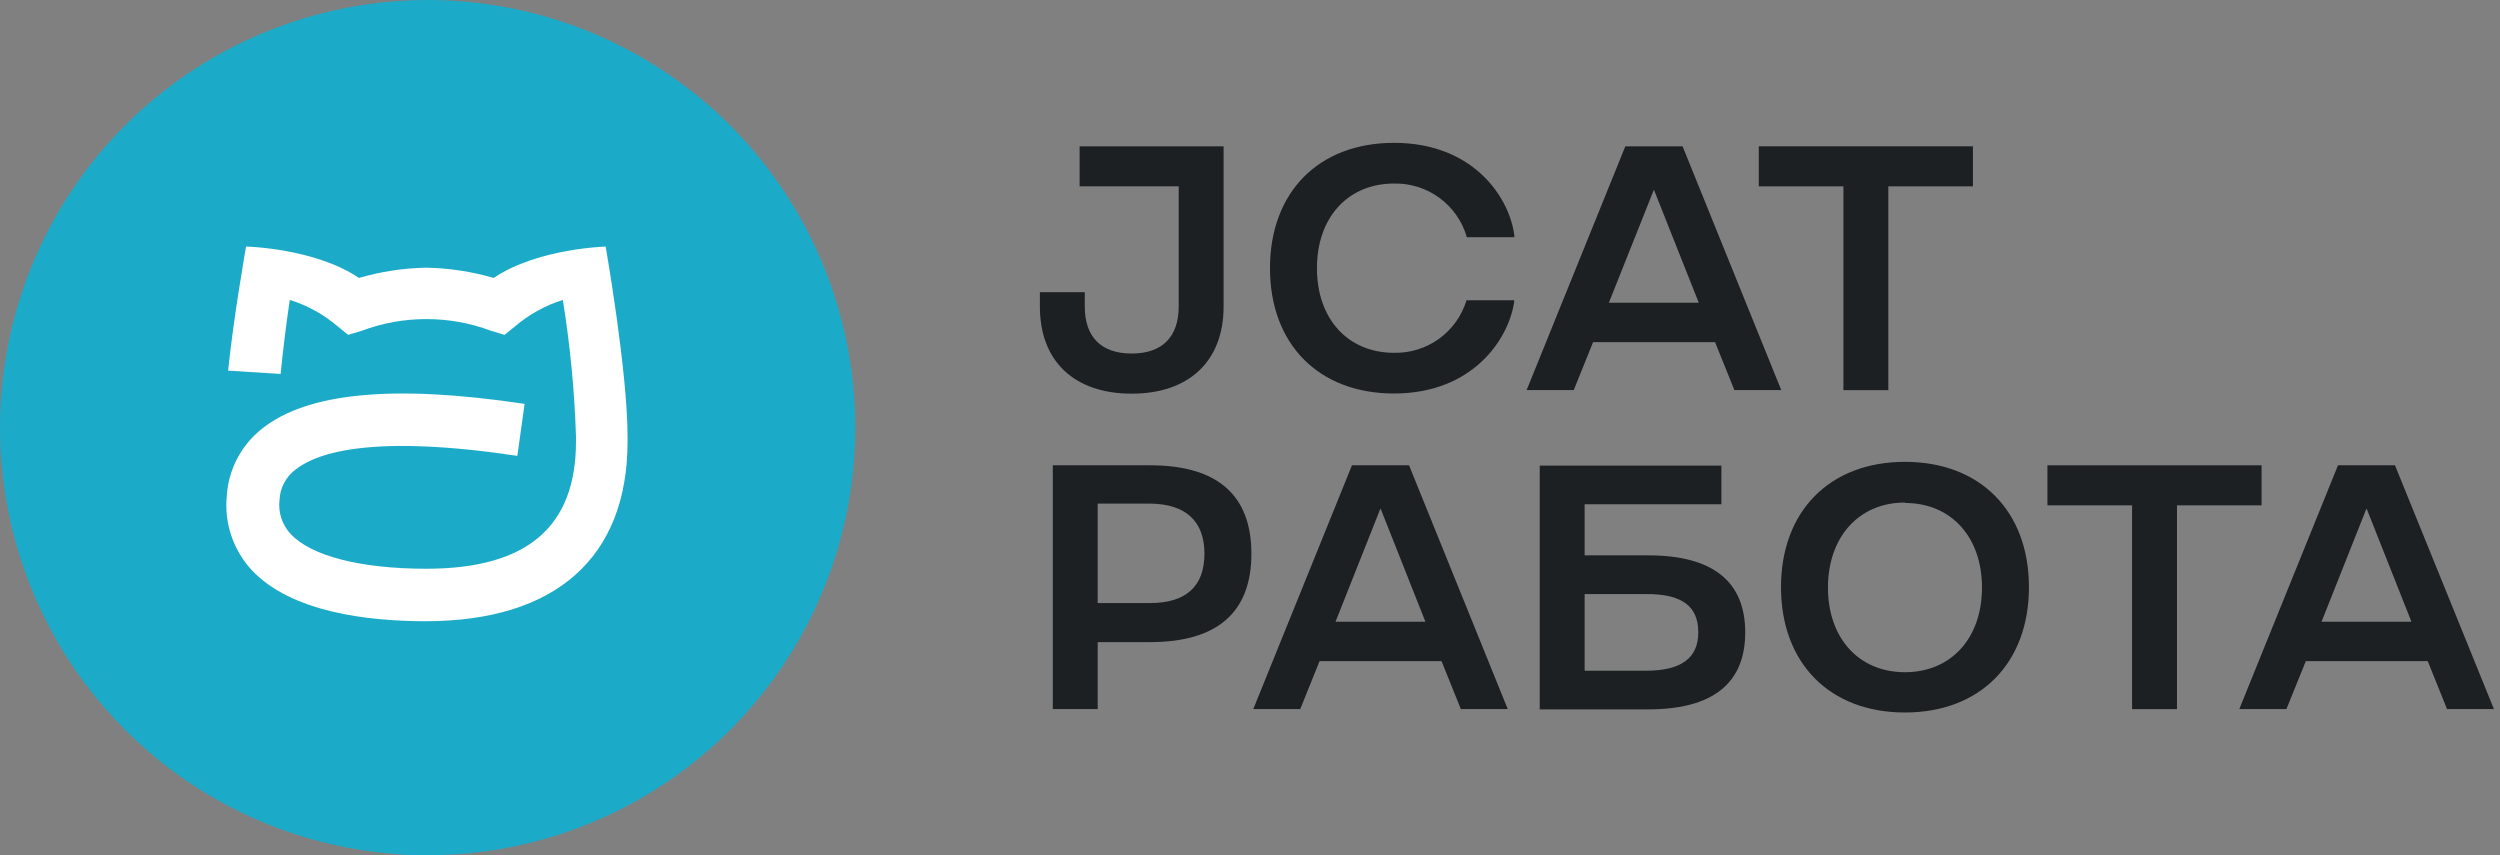 <svg width="304" height="104" viewBox="0 0 304 104" fill="none" xmlns="http://www.w3.org/2000/svg">
<rect x="0" y="0" width="304" height="104" fill="#808080" stroke="none"/>
<g clip-path="url(#clip0_594_9787)">
<path d="M139.86 56.58H128.02V86.22H133.48V78.08H139.86C148.03 78.08 152.17 74.46 152.17 67.33C152.17 60.2 148.03 56.58 139.86 56.58ZM146.46 67.33C146.46 71.33 144.18 73.33 139.86 73.33H133.48V61.24H139.86C144.18 61.28 146.46 63.37 146.46 67.33Z" fill="#1C2023"/>
<path d="M164.4 56.58L152.4 86.22H158.11L160.46 80.39H175.29L177.61 86.15V86.22H183.34L171.34 56.58H164.4ZM167.89 61.87L173.33 75.6H162.4L167.85 61.87H167.89Z" fill="#1C2023"/>
<path d="M291.23 56.58H284.3L272.3 86.22H278.03L280.39 80.39H295.21L297.53 86.15V86.22H303.26L291.23 56.58ZM287.79 61.87L293.23 75.6H282.3L287.75 61.87H287.79Z" fill="#1C2023"/>
<path d="M275.01 56.58H248.97V61.45H259.26V86.23H264.72V61.45H275.01V56.58Z" fill="#1C2023"/>
<path d="M200.42 67.53H192.69V61.32H209.32V56.62H187.23V86.26H200.42C208.25 86.26 212.22 83.11 212.22 76.9C212.22 70.69 208.25 67.53 200.42 67.53ZM206.51 76.9C206.51 80.04 204.42 81.56 200.12 81.56H192.69V72.24H200.11C204.48 72.2 206.51 73.68 206.51 76.86V76.9Z" fill="#1C2023"/>
<path d="M231.64 56.16C222.49 56.16 216.57 62.16 216.57 71.4C216.57 80.64 222.49 86.64 231.64 86.64C240.79 86.64 246.72 80.64 246.72 71.4C246.72 62.16 240.8 56.16 231.64 56.16ZM231.64 61.16C237.25 61.16 241.01 65.29 241.01 71.45C241.01 77.61 237.25 81.74 231.64 81.74C226.03 81.74 222.28 77.6 222.28 71.45C222.28 65.3 226.04 61.11 231.64 61.11V61.16Z" fill="#1C2023"/>
<path d="M169.51 22.32C171.483 22.275 173.416 22.881 175.012 24.042C176.607 25.204 177.777 26.858 178.34 28.75V28.84H184.15V28.7C183.62 24.15 179.28 17.37 169.51 17.37C160.35 17.37 154.43 23.37 154.43 32.61C154.43 41.85 160.35 47.85 169.51 47.85C179.14 47.85 183.51 41.16 184.13 36.65V36.51H178.3V36.6C177.715 38.461 176.542 40.081 174.956 41.218C173.371 42.354 171.46 42.944 169.51 42.9C163.9 42.9 160.14 38.77 160.14 32.61C160.14 26.45 163.9 22.32 169.51 22.32Z" fill="#1C2023"/>
<path d="M131.28 22.66H143.33V37.27C143.33 40.96 141.33 42.99 137.62 42.99C133.91 42.99 131.91 40.99 131.91 37.27V35.53H126.45V37.29C126.45 43.92 130.62 47.87 137.62 47.87C144.62 47.87 148.79 43.87 148.79 37.29V17.79H131.28V22.66Z" fill="#1C2023"/>
<path d="M197.64 17.79L185.64 47.43H191.37L193.72 41.6H208.55L210.87 47.36V47.43H216.6L204.6 17.79H197.64ZM201.12 23.08L206.57 36.81H195.64L201.11 23.08H201.12Z" fill="#1C2023"/>
<path d="M213.87 17.79V22.66H224.16V47.44H229.62V22.66H239.91V17.79H213.87Z" fill="#1C2023"/>
<path d="M104 52C104 62.285 100.95 72.338 95.237 80.89C89.523 89.441 81.401 96.106 71.9 100.042C62.398 103.978 51.942 105.007 41.855 103.001C31.768 100.994 22.503 96.042 15.23 88.769C7.958 81.497 3.006 72.232 0.999 62.145C-1.007 52.058 0.023 41.602 3.958 32.1C7.894 22.599 14.559 14.477 23.11 8.764C31.662 3.05 41.715 0 52 0C65.791 0 79.018 5.479 88.77 15.23C98.522 24.982 104 38.209 104 52Z" fill="#1BABC9"/>
<path d="M73.76 29.98C73.76 29.98 65.39 30.171 60.03 33.8C57.368 33.021 54.613 32.601 51.84 32.55C49.066 32.601 46.312 33.021 43.65 33.8C38.29 30.171 29.92 29.98 29.92 29.98C29.92 29.98 28.37 38.79 27.74 45.07L34.12 45.471C34.45 42.2 34.9 38.691 35.24 36.471C37.365 37.133 39.334 38.218 41.03 39.66L42.34 40.721L43.96 40.23C49.044 38.323 54.646 38.323 59.73 40.23L61.35 40.721L62.66 39.66C64.353 38.221 66.319 37.136 68.44 36.471C69.327 41.961 69.862 47.502 70.04 53.06V53.681C70.04 64.091 64.09 69.15 51.86 69.16C43.86 69.16 37.86 67.62 35.35 64.94C34.832 64.387 34.442 63.727 34.207 63.007C33.972 62.286 33.898 61.523 33.99 60.77C34.023 60.059 34.213 59.363 34.544 58.732C34.876 58.102 35.342 57.551 35.91 57.12C38.69 54.901 45.66 52.85 62.91 55.431L63.79 49.111C47.88 46.73 37.43 47.721 31.89 52.111C30.633 53.091 29.599 54.328 28.857 55.738C28.113 57.148 27.678 58.7 27.58 60.291C27.417 61.917 27.601 63.56 28.118 65.111C28.635 66.662 29.474 68.086 30.58 69.29C35.38 74.451 44.73 75.54 51.75 75.54C67.59 75.54 76.31 67.77 76.31 53.681V53.06C76.31 45.191 73.65 29.991 73.65 29.991" fill="white"/>
</g>
<defs>
<clipPath id="clip0_594_9787">
<rect width="303.26" height="104" fill="white"/>
</clipPath>
</defs>
</svg>

